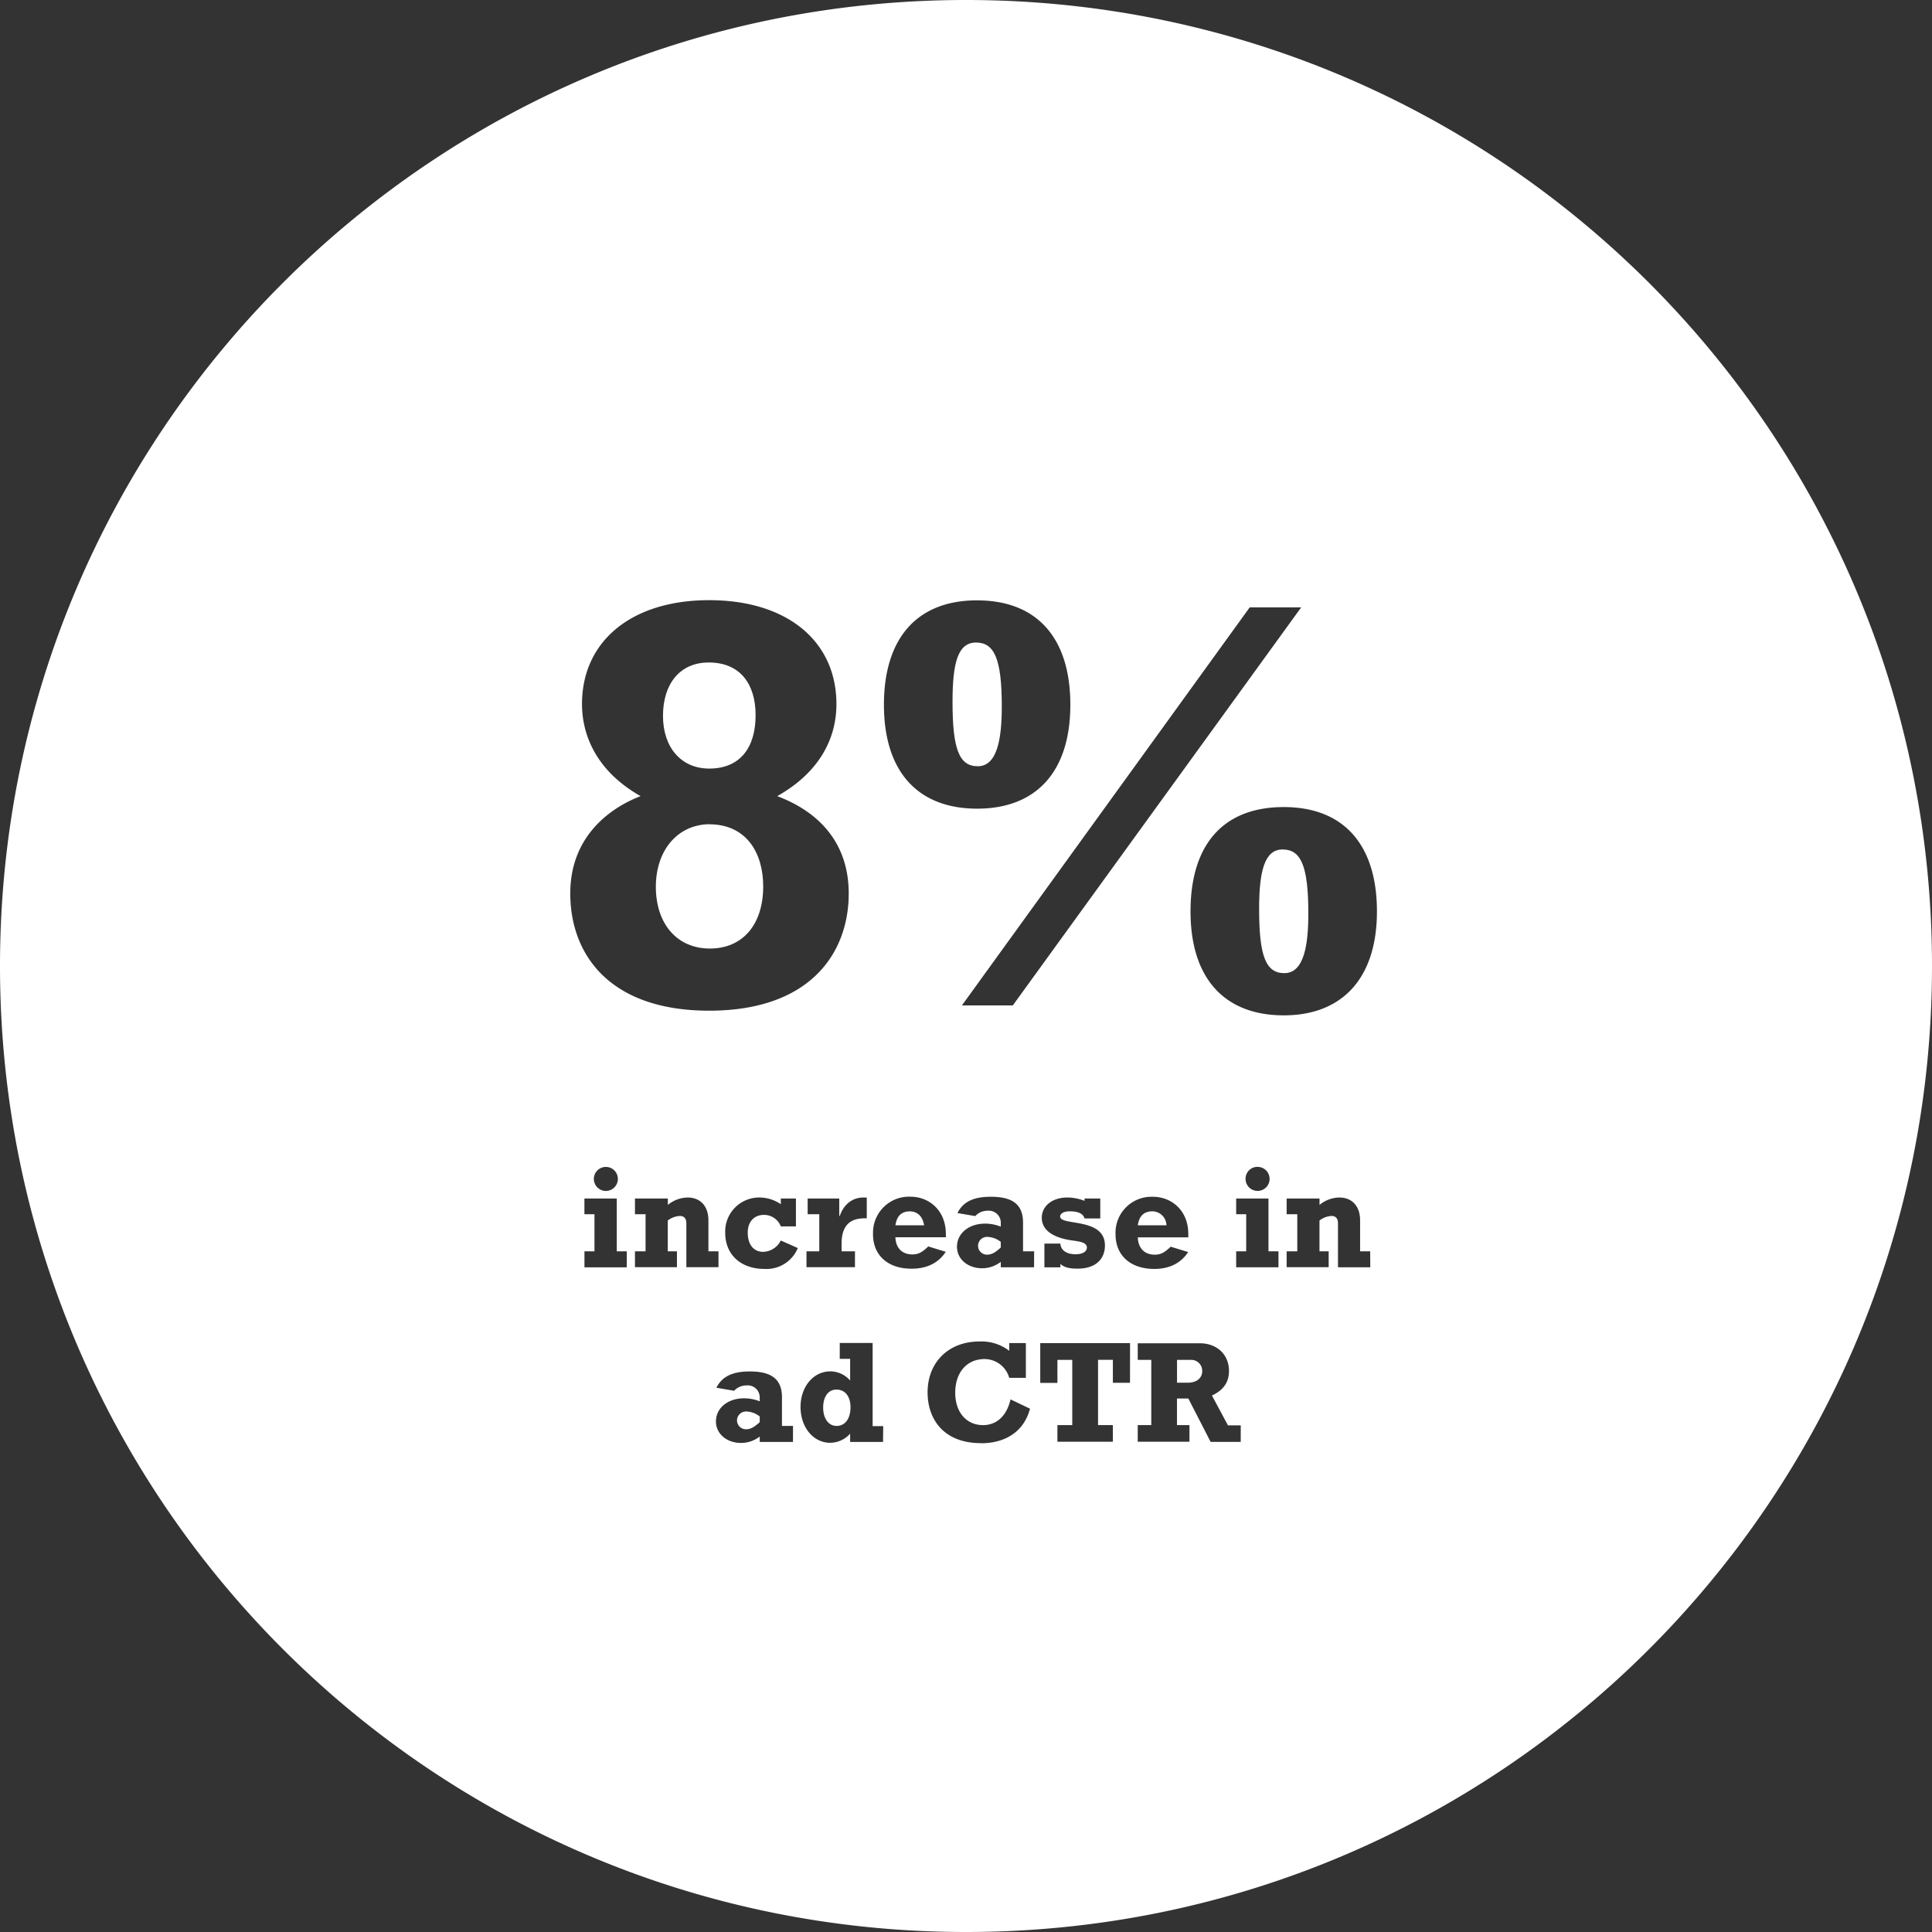 <?xml version="1.0" encoding="UTF-8"?> <svg xmlns="http://www.w3.org/2000/svg" viewBox="0 0 464.74 464.74"><rect x="0" y="0" width="464.74" height="464.74" fill="#333333" stroke="none"/><g id="Layer_2" data-name="Layer 2"><g id="_8-ad-ctr" data-name="8-ad-ctr"><path d="M177.29,341.61a2.14,2.14,0,0,0,2.17,2.2c1.09,0,1.93-.49,3.29-1.71v-1.37a5.43,5.43,0,0,0-3.08-1.19A2.16,2.16,0,0,0,177.29,341.61Z" style="fill:#fff;fill-rule:evenodd"></path><path d="M170.76,228.17c7.9,0,12.83-5.78,12.83-14.95,0-8-4-14.94-13-14.94h-.56c-7.34.42-12.27,6.48-12.27,15.08C157.79,222.25,162.86,228.17,170.76,228.17Z" style="fill:#fff;fill-rule:evenodd"></path><path d="M201.2,334.26c-2,0-3.19,1.75-3.19,4.34s1.26,4.41,3.26,4.41c1.68,0,3.32-1.33,3.32-4.52C204.59,336.11,203.44,334.26,201.2,334.26Z" style="fill:#fff;fill-rule:evenodd"></path><path d="M235.2,184.32c4.79,0,5.78-6.91,5.78-14.39,0-11.56-1.84-15.37-6.21-15.37s-5.64,4.94-5.64,14.25C229.13,180.09,230.68,184.32,235.2,184.32Z" style="fill:#fff;fill-rule:evenodd"></path><path d="M170.62,184.88c7.19,0,11.14-4.79,11.14-12.83,0-7.47-3.67-12.69-11.28-12.69-7,0-11,5.22-11,12.83S163.85,184.88,170.62,184.88Z" style="fill:#fff;fill-rule:evenodd"></path><path d="M277.06,291.38c-2,.07-3.05,1.23-3.36,3.36h6.89A3.44,3.44,0,0,0,277.06,291.38Z" style="fill:#fff;fill-rule:evenodd"></path><path d="M235.27,299.61a2.14,2.14,0,0,0,2.17,2.2c1.08,0,1.92-.49,3.29-1.71v-1.37a5.45,5.45,0,0,0-3.08-1.19A2.16,2.16,0,0,0,235.27,299.61Z" style="fill:#fff;fill-rule:evenodd"></path><path d="M218.75,291.38c-2,.07-3.05,1.23-3.36,3.36h6.9C222,292.85,220.92,291.38,218.75,291.38Z" style="fill:#fff;fill-rule:evenodd"></path><path d="M232.37,0C104,0,0,104,0,232.37S104,464.74,232.37,464.74s232.37-104,232.37-232.37S360.7,0,232.37,0ZM313,146.1l-69.37,95.75H231.39l69.23-95.75ZM277.76,301.81c1.4,0,2.31-.45,3.85-1.92l4.2,1.29c-1.54,2.38-4.17,4.06-8.12,4.06-5.74,0-9.35-3.22-9.35-8.36a8.66,8.66,0,0,1,8.93-9c4.73,0,8.57,3.46,8.57,8.92a7.86,7.86,0,0,1,0,.84H273.7C273.77,300.17,275.24,301.81,277.76,301.81Zm-19.64-3.39c-4.27-.56-7.52-2.21-7.52-5.5,0-2.8,2.52-4.86,6.12-4.86a11.52,11.52,0,0,1,4.17.8v-.56h3.78v4.8h-3.78c-.25-.84-1-1.72-3.57-1.72-1.47,0-2.31.56-2.31,1.26,0,.88,1.61,1.12,3.57,1.44,3.33.56,7.21,1.4,7.21,5.53,0,3.15-2.13,5.56-6.55,5.56-1.5,0-3.15-.14-4.16-1.15v.84h-3.85v-5.71h3.85c.07,1.51,1.36,2.56,3.67,2.56,1.65,0,2.7-.63,2.7-1.61C261.45,298.94,259.94,298.66,258.12,298.42Zm-23.07-154c14.53,0,22.42,9.17,22.42,25.1,0,16.08-8.17,25-22.42,25s-22.42-8.88-22.42-25C212.63,153.58,220.53,144.41,235.05,144.41ZM208.5,288.06v5h-.42c-2.63,0-5.64.81-5.64,6.13V301h3.22v3.82H194V301h3.08v-8.92h-2.8V288.3h7.6v4.2H202c1.22-3.46,3.71-4.44,5.67-4.44ZM140,169.37c0-15.09,11.85-25,30.6-25s30.6,9.87,30.6,25c0,9.16-4.94,16.92-14.24,22.14,10.85,4.09,17.2,12,17.2,23.4,0,14.39-9.31,28.21-33.56,28.21-24,0-33.42-13.54-33.42-28.21,0-15.22,11.71-21.43,16.92-23.4C143.12,185.3,140,176.42,140,169.37Zm8.63,114.21a2.9,2.9,0,0,1-2.91,2.9,2.89,2.89,0,1,1,2.91-2.9Zm2.13,21.28H140.59V301H143v-8.92h-2.42V288.3h7.78V301h2.41Zm12.78-12.36a5.15,5.15,0,0,0-2.91,1.09V301h2.21v3.82H152.74V301h2.55v-8.92h-2.55V288.3h7.91v1.54a7.66,7.66,0,0,1,4.76-1.78c3.08,0,5,2.1,5,5.49V301h2.42v3.82H165.1V294.25C165.1,293.13,164.57,292.5,163.56,292.5Zm27.21,54.36h-8v-1.3a7.37,7.37,0,0,1-4.48,1.54c-3.46,0-6.05-2.2-6.05-5.18,0-3.18,2.8-5.56,6.79-5.56a10.15,10.15,0,0,1,3.74.73v-1a2.88,2.88,0,0,0-3.15-2.83,4,4,0,0,0-3,1.29l-4.27-.73c1.37-2.77,4-3.92,8-3.92,4.37,0,7.77,1.22,7.77,6.19V343h2.66Zm-6.84-41.62c-5.71,0-9.46-3.43-9.46-8.68a8.18,8.18,0,0,1,8.37-8.5,9.07,9.07,0,0,1,5,1.61V288.3h3.64V295h-3.64a4.32,4.32,0,0,0-4.06-2.76c-2.35,0-3.89,1.64-3.89,4.27,0,2.87,1.4,4.62,3.75,4.62a4.92,4.92,0,0,0,4.2-2.73l4.09,1.82A8.15,8.15,0,0,1,183.93,305.24Zm28.5,41.62h-7.91v-2a6.48,6.48,0,0,1-4.79,2.2c-4.06,0-7.14-3.71-7.14-8.61s3.11-8.57,7.17-8.57a6.36,6.36,0,0,1,4.76,2.2v-5.21H202v-3.82h7.91v20h2.55Zm-2.4-50a8.66,8.66,0,0,1,8.93-9c4.73,0,8.58,3.46,8.58,8.92a5.91,5.91,0,0,1,0,.84H215.39c.07,2.49,1.54,4.13,4.06,4.13,1.4,0,2.31-.45,3.85-1.92l4.2,1.29c-1.54,2.38-4.17,4.06-8.12,4.06C213.64,305.24,210,302,210,296.88Zm26,50.29c-9.2,0-12.88-5.95-12.88-12.21,0-7.21,5-12.25,12.5-12.25a11,11,0,0,1,7.14,2.24v-1.86h4v8.37h-4a6.18,6.18,0,0,0-5.92-4.52c-4.34,0-7.07,3.29-7.07,8.09s2.77,7.8,6.69,7.8c3.18,0,5.67-2.1,6.61-6.19l4.69,2.24C246.17,344.83,241.27,347.17,236,347.17Zm12.73-42.31h-8v-1.3a7.41,7.41,0,0,1-4.48,1.54c-3.47,0-6.06-2.2-6.06-5.18,0-3.18,2.8-5.56,6.79-5.56a10.2,10.2,0,0,1,3.75.73v-1a2.89,2.89,0,0,0-3.15-2.83,4,4,0,0,0-3,1.29l-4.27-.73c1.36-2.77,3.95-3.92,8-3.92,4.38,0,7.77,1.22,7.77,6.19V301h2.67Zm23.08,27.79H267.7v-5.53h-3.57v15.71h3.57v4H254.36v-4h3.57V327.12h-3.57v5.53h-4.13v-9.56h21.6Zm26.63,14.21h-7.24l-5.36-10.43h-2.73v6.4h3v4H273.68v-4h3.26V327.12h-3.26v-4h14.95c4,0,7,2.63,7,6.65,0,2.87-1.47,4.69-4.1,5.92l3.85,7.17h3.08Zm9.08-42H297.36V301h2.41v-8.92h-2.41V288.3h7.77V301h2.41Zm-7.91-21.28a2.84,2.84,0,0,1,2.87-2.87,2.89,2.89,0,1,1-2.87,2.87Zm30,21.28h-7.77V294.25c0-1.12-.53-1.75-1.54-1.75a5.15,5.15,0,0,0-2.91,1.09V301h2.21v3.82H309.5V301h2.56v-8.92H309.5V288.3h7.91v1.54a7.66,7.66,0,0,1,4.76-1.78c3.08,0,5,2.1,5,5.49V301h2.42ZM308.8,244.24c-14.24,0-22.42-8.88-22.42-25s7.9-25.1,22.42-25.1,22.42,9.16,22.42,25.1S323,244.24,308.8,244.24Z" style="fill:#fff;fill-rule:evenodd"></path><path d="M308.52,204.34c-4.23,0-5.64,4.93-5.64,14.24,0,11.28,1.55,15.51,6.06,15.51,4.8,0,5.78-6.91,5.78-14.38C314.72,208.15,312.89,204.34,308.52,204.34Z" style="fill:#fff;fill-rule:evenodd"></path><path d="M286.39,327.12h-3.26v5.49h2.59c2.14,0,3.47-1.12,3.47-2.8A2.63,2.63,0,0,0,286.39,327.12Z" style="fill:#fff;fill-rule:evenodd"></path></g></g></svg> 